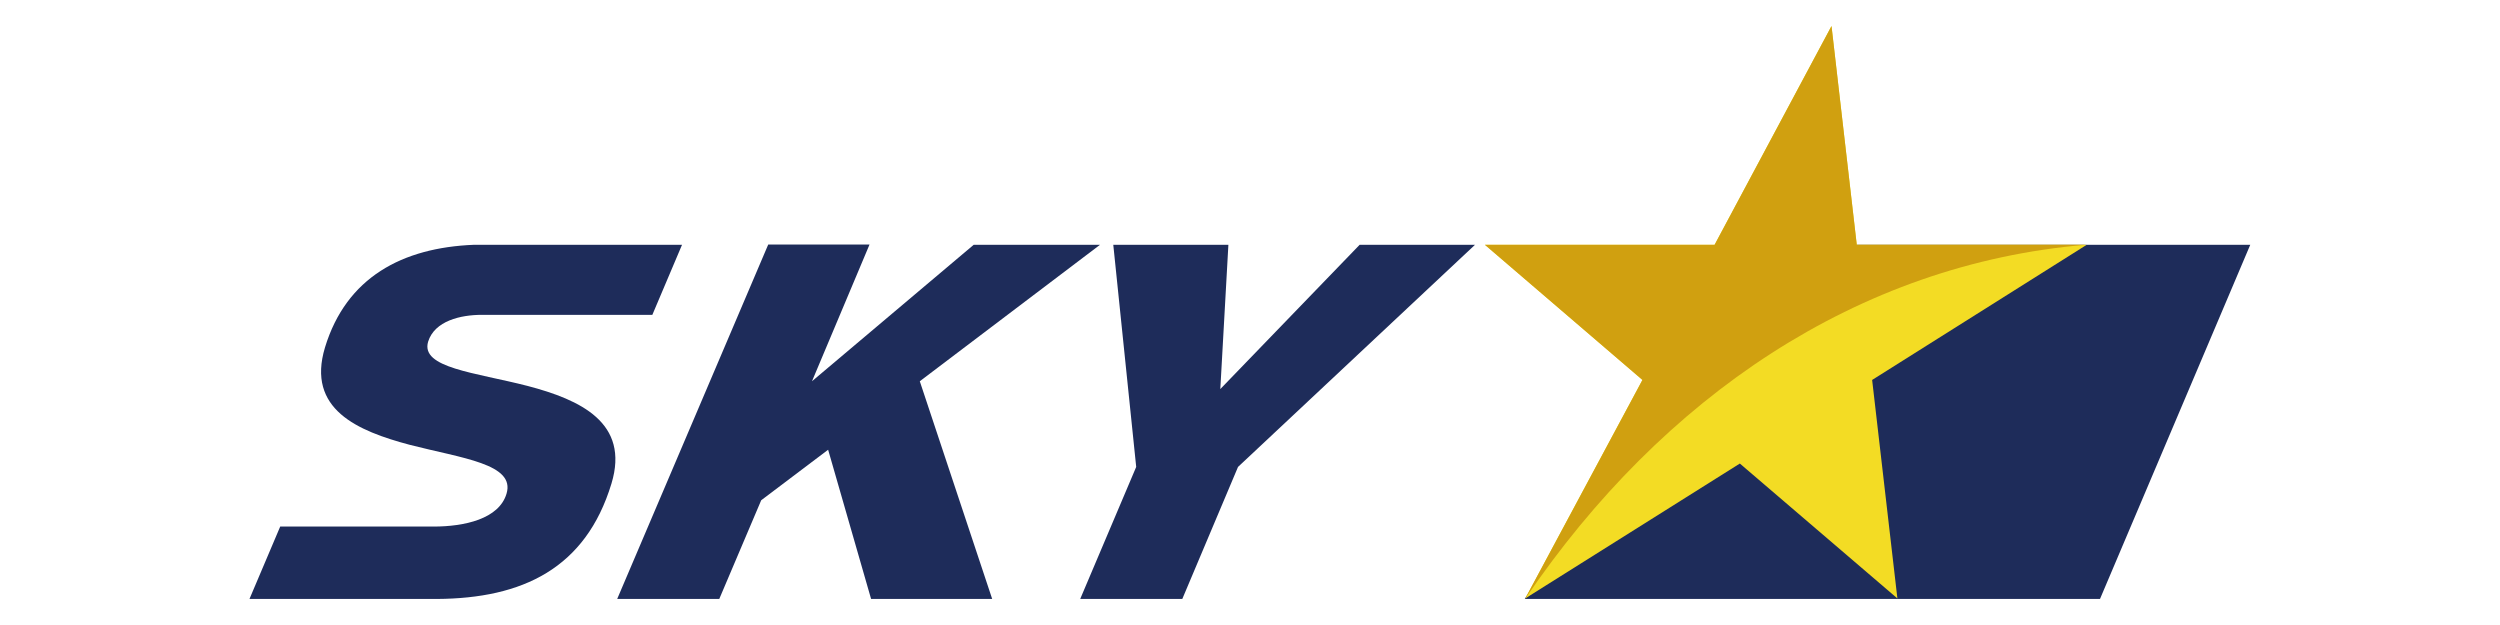 <?xml version="1.0" encoding="UTF-8"?>
<svg id="b" data-name="レイヤー_2" xmlns="http://www.w3.org/2000/svg" width="96" height="24" viewBox="0 0 96 24">
  <g id="c" data-name="レイヤー_1">
    <g>
      <g>
        <polygon points="80.64 23 58.55 23 67.41 9.4 86.41 9.4 80.64 23" fill="#1e2c5a"/>
        <polygon points="70.33 1 71.3 9.4 80.13 9.4 71.89 14.59 72.86 22.98 66.81 17.8 58.57 22.98 63.07 14.59 57.02 9.4 65.84 9.4 70.33 1" fill="#f3dc24"/>
        <path d="M58.57,22.98l.02-.02c5.25-7.72,12.75-12.82,21.5-13.56h.03s-8.82,0-8.82,0l-.97-8.4-4.49,8.4h-8.82l6.05,5.19-4.5,8.39Z" fill="#d0a010"/>
        <polygon points="29.5 9.39 33.39 9.39 31.18 14.64 37.39 9.4 42.24 9.4 35.32 14.64 38.1 23 33.45 23 31.8 17.27 29.23 19.21 27.62 23 23.7 23 29.5 9.39" fill="#1e2c5a"/>
        <polygon points="47.54 17.93 45.4 23 41.48 23 43.63 17.93 42.75 9.4 47.17 9.4 46.86 14.94 52.21 9.4 56.64 9.4 47.54 17.93" fill="#1e2c5a"/>
        <path d="M18.52,12.09h6.53l1.14-2.69h-7.99c-2.75.11-4.9,1.25-5.72,3.94-.72,2.38,1.26,3.21,3.25,3.74,2.01.52,4.07.73,3.72,1.88-.29.97-1.62,1.26-2.8,1.26h-5.89l-1.18,2.78h7.2c3.28-.02,5.71-1.17,6.7-4.43.71-2.34-1.2-3.22-3.22-3.75-2.02-.52-4.12-.69-3.82-1.7.25-.8,1.25-1.03,2.06-1.03" fill="#1e2c5a"/>
      </g>
      <rect width="96" height="24" fill="none"/>
    </g>
  </g>
</svg>